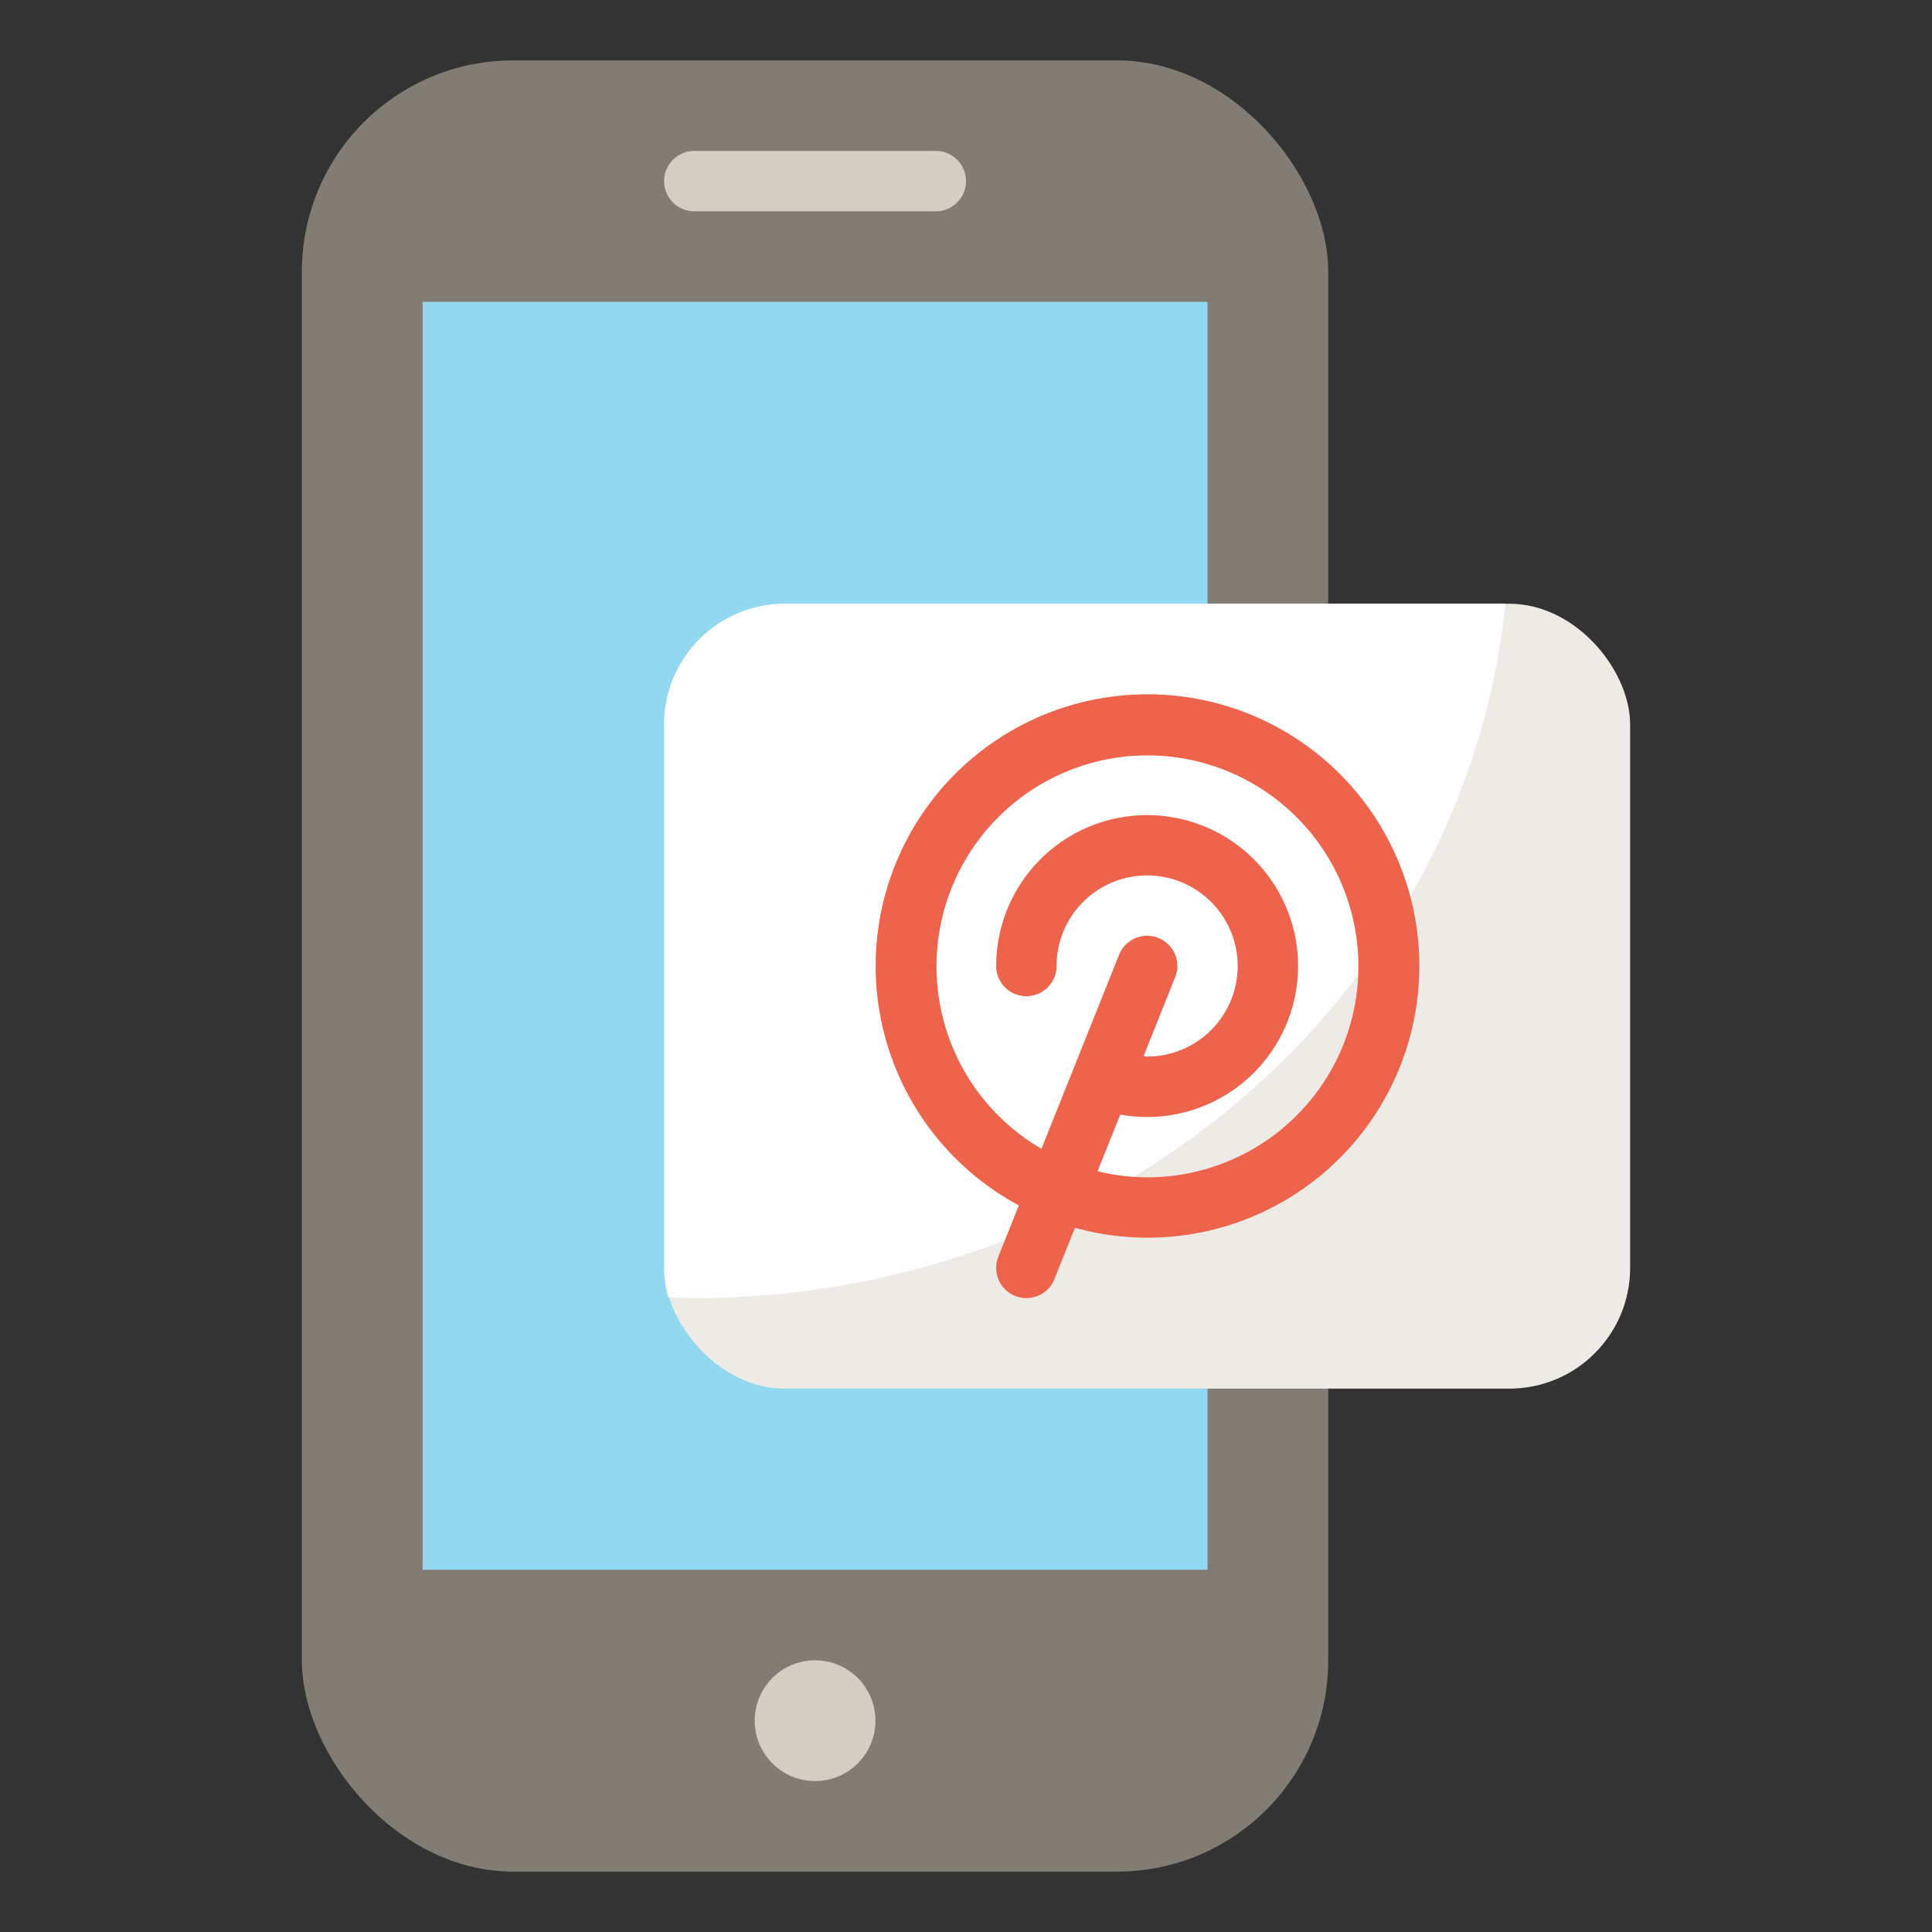 <svg height="512" viewBox="0 0 64 64" width="512" xmlns="http://www.w3.org/2000/svg"><rect x="0" y="0" width="64" height="64" fill="#333333" stroke="none"/><g id="Layer_21" data-name="Layer 21"><rect fill="#817d74" height="60" rx="7" width="34" x="10" y="2"/><path d="m14 10h26v42h-26z" fill="#92d8f0"/><rect fill="#eeebe7" height="26" rx="4" width="32" x="22" y="20"/><path d="m49.869 20h-23.869a4 4 0 0 0 -4 4v18a3.953 3.953 0 0 0 .135.979c.288.009.575.021.865.021 14.018 0 25.539-10.09 26.869-23z" fill="#fff"/><path d="m31 7h-8a1 1 0 0 1 0-2h8a1 1 0 0 1 0 2z" fill="#d5cec3"/><circle cx="27" cy="57" fill="#d5cec3" r="2"/><path d="m38 23a9 9 0 0 0 -4.249 16.93l-.68 1.7a1 1 0 0 0 1.858.742l.681-1.7a9 9 0 1 0 2.39-17.672zm0 16a6.953 6.953 0 0 1 -1.642-.2l.752-1.878a5 5 0 1 0 -4.11-4.922 1 1 0 0 0 2 0 3 3 0 1 1 3 3c-.04 0-.079-.009-.119-.01l1.048-2.619a1 1 0 1 0 -1.858-.742l-2.571 6.425a6.988 6.988 0 1 1 3.5.946z" fill="#ed634b"/></g></svg>